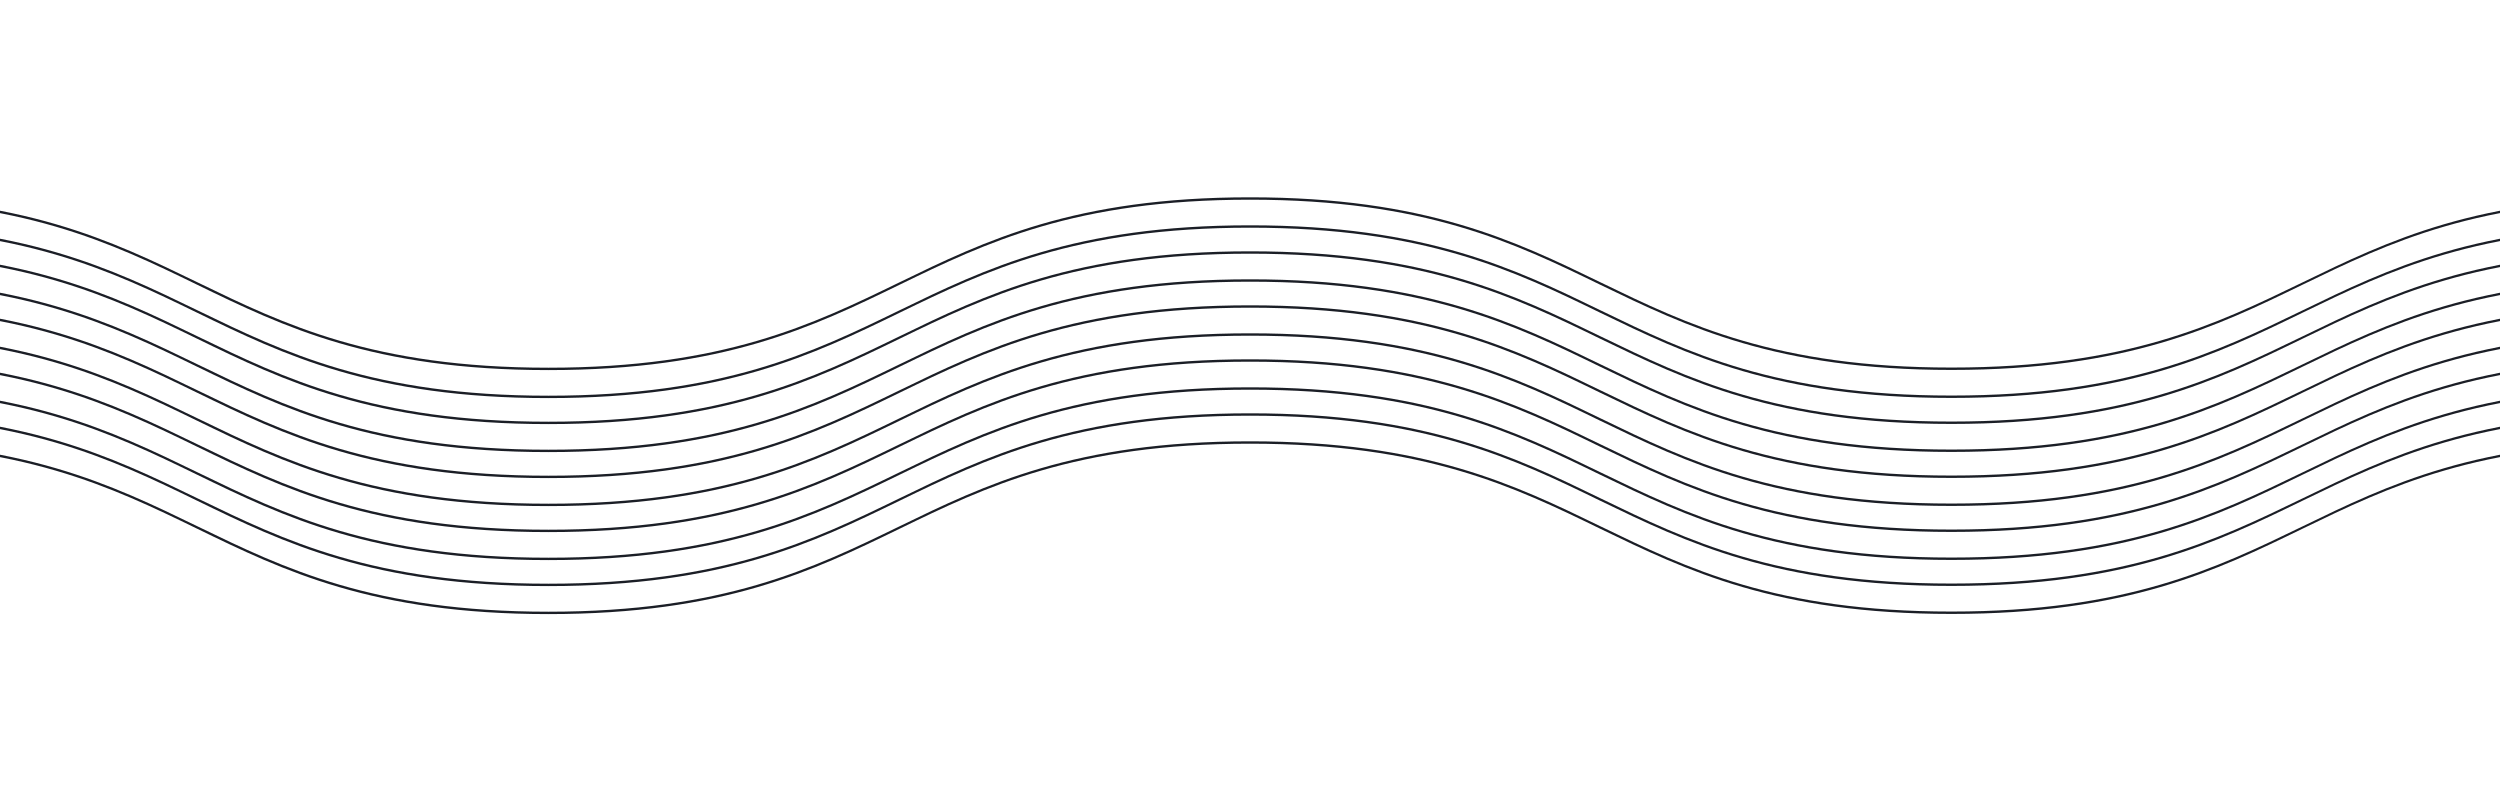 <svg xmlns="http://www.w3.org/2000/svg" width="2500" height="800" viewBox="0 0 2500 800" fill="none"><style>
@keyframes a0_t { 0% { transform: translate(1250px,527.7px) rotate(0deg) scale(1.6,1.6) translate(-877px,-298px); } 50% { transform: translate(1250px,527.7px) rotate(8deg) scale(1.6,1.6) translate(-877px,-298px); } 96.025% { transform: translate(1250px,527.7px) rotate(0deg) scale(1.6,1.6) translate(-877px,-298px); } 100% { transform: translate(1250px,527.7px) rotate(0deg) scale(1.6,1.6) translate(-877px,-298px); } }
@keyframes a0_d { 0% { d: path('M438.5,352C328.8,352,273,324.9,219.1,298.7C165.2,272.5,109.5,245.5,0,245.5L0,244C109.8,244,165.5,271.1,219.5,297.3C273.3,323.4,329,350.5,438.5,350.5C548,350.5,603.7,323.5,657.6,297.3C711.5,271.1,767.3,244,877,244C986.7,244,1042.5,271.1,1096.4,297.3C1150.2,323.4,1205.9,350.4,1315.3,350.4C1315.4,350.4,1315.5,350.4,1315.5,350.4C1425,350.4,1480.8,323.4,1534.6,297.3C1588.5,271.1,1644.3,244,1754,244L1754,245.5C1644.5,245.5,1588.8,272.5,1534.9,298.6C1481,324.8,1425.2,351.9,1315.5,351.9C1315.5,351.9,1315.3,351.9,1315.3,351.9C1205.7,351.9,1150,324.8,1096,298.7C1042.2,272.5,986.5,245.5,877,245.5C767.5,245.5,711.8,272.5,657.9,298.7C604,324.9,548.2,352,438.5,352Z'); } 50% { d: path('M442,245.5C332.3,245.5,273,324.9,219.1,298.7C165.2,272.5,109.5,351.9,0,351.9L0,350.4C109.8,350.4,165.5,271.1,219.5,297.3C273.3,323.4,332.5,244,442,244C551.5,244,603.7,323.5,657.6,297.3C711.5,271.1,767.3,244,877,244C986.7,244,1042.5,271.1,1096.4,297.3C1150.2,323.4,1219.6,242.5,1329,242.5C1329.1,242.5,1329.2,242.5,1329.2,242.5C1438.8,242.5,1480.8,323.4,1534.6,297.3C1588.5,271.1,1626.9,296.5,1736.6,296.5L1736.6,298C1627.1,298,1588.8,272.5,1534.9,298.6C1481,324.8,1438.9,244,1329.2,244C1329.2,244,1329,244,1329,244C1219.4,244,1150,324.8,1096,298.7C1042.2,272.5,986.5,245.5,877,245.5C767.5,245.5,711.8,272.5,657.9,298.7C604,324.9,551.7,245.5,442,245.5Z'); } 100% { d: path('M438.5,352C328.8,352,273,324.9,219.1,298.7C165.2,272.5,109.5,245.5,0,245.5L0,244C109.8,244,165.5,271.1,219.5,297.3C273.3,323.4,329,350.5,438.5,350.5C548,350.5,603.7,323.5,657.6,297.3C711.5,271.1,767.3,244,877,244C986.7,244,1042.5,271.1,1096.4,297.3C1150.2,323.4,1205.9,350.4,1315.3,350.4C1315.4,350.4,1315.5,350.4,1315.5,350.4C1425,350.4,1480.8,323.4,1534.6,297.3C1588.5,271.1,1644.3,244,1754,244L1754,245.5C1644.5,245.5,1588.8,272.5,1534.9,298.6C1481,324.8,1425.2,351.9,1315.5,351.9C1315.5,351.9,1315.3,351.9,1315.3,351.9C1205.7,351.9,1150,324.8,1096,298.7C1042.2,272.5,986.5,245.5,877,245.5C767.5,245.5,711.8,272.5,657.9,298.7C604,324.9,548.2,352,438.5,352Z'); } }
@keyframes a1_t { 0% { transform: translate(1250px,499.7px) rotate(0deg) scale(1.6,1.6) translate(-877px,-270px); } 50% { transform: translate(1250px,499.7px) rotate(14deg) scale(1.6,1.6) translate(-877px,-270px); } 96.025% { transform: translate(1250px,499.7px) rotate(0deg) scale(1.6,1.6) translate(-877px,-270px); } 100% { transform: translate(1250px,499.7px) rotate(0deg) scale(1.6,1.6) translate(-877px,-270px); } }
@keyframes a1_d { 0% { d: path('M438.5,324C328.8,324,273,296.9,219.1,270.7C165.2,244.5,109.5,217.5,0,217.5L0,216C109.8,216,165.5,243.1,219.5,269.3C273.3,295.4,329,322.5,438.5,322.5C548,322.5,603.7,295.5,657.6,269.3C711.5,243.1,767.3,216,877,216C986.7,216,1042.5,243.1,1096.4,269.3C1150.2,295.4,1205.9,322.4,1315.3,322.4C1315.4,322.4,1315.5,322.4,1315.5,322.4C1425,322.4,1480.8,295.4,1534.6,269.3C1588.5,243.1,1644.3,216,1754,216L1754,217.5C1644.5,217.5,1588.8,244.5,1534.9,270.6C1481,296.8,1425.2,323.9,1315.5,323.9C1315.5,323.9,1315.3,323.9,1315.3,323.9C1205.7,323.9,1150,296.8,1096,270.7C1042.2,244.5,986.5,217.5,877,217.5C767.5,217.5,711.8,244.5,657.9,270.7C604,296.9,548.2,324,438.5,324Z'); } 50% { d: path('M442,219C332.3,219,273,296.9,219.1,270.7C165.2,244.5,109.5,325.4,0,325.4L0,323.9C109.8,323.9,165.5,243.1,219.5,269.3C273.3,295.4,332.5,217.5,442,217.5C551.5,217.5,603.7,295.5,657.6,269.3C711.5,243.1,767.3,216,877,216C986.7,216,1042.5,243.1,1096.4,269.3C1150.2,295.4,1216.6,214.5,1326,214.5C1326.1,214.5,1326.2,214.5,1326.2,214.5C1435.8,214.5,1480.8,295.4,1534.6,269.3C1588.5,243.1,1683.7,259.9,1793.4,259.9L1793.4,261.4C1683.8,261.4,1588.8,244.5,1534.9,270.6C1481,296.8,1435.9,216,1326.2,216C1326.2,216,1326,216,1326,216C1216.4,216,1150,296.8,1096,270.7C1042.2,244.5,986.5,217.5,877,217.5C767.5,217.5,711.8,244.5,657.9,270.7C604,296.9,551.7,219,442,219Z'); } 100% { d: path('M438.5,324C328.8,324,273,296.9,219.1,270.7C165.2,244.5,109.5,217.5,0,217.5L0,216C109.8,216,165.5,243.1,219.5,269.3C273.3,295.4,329,322.5,438.5,322.5C548,322.5,603.7,295.5,657.6,269.3C711.5,243.1,767.3,216,877,216C986.7,216,1042.5,243.1,1096.4,269.3C1150.2,295.4,1205.9,322.4,1315.3,322.4C1315.4,322.4,1315.5,322.4,1315.5,322.4C1425,322.4,1480.8,295.4,1534.6,269.3C1588.5,243.1,1644.3,216,1754,216L1754,217.5C1644.5,217.5,1588.8,244.5,1534.9,270.6C1481,296.8,1425.2,323.9,1315.5,323.9C1315.5,323.9,1315.3,323.9,1315.3,323.9C1205.7,323.9,1150,296.8,1096,270.7C1042.2,244.5,986.5,217.5,877,217.5C767.5,217.5,711.8,244.5,657.9,270.7C604,296.9,548.2,324,438.5,324Z'); } }
@keyframes a2_t { 0% { transform: translate(1250px,473.7px) rotate(0deg) scale(1.6,1.6) translate(-877px,-244px); } 50% { transform: translate(1250px,473.7px) rotate(4deg) scale(1.6,1.6) translate(-877px,-244px); } 96.025% { transform: translate(1250px,473.7px) rotate(0deg) scale(1.6,1.6) translate(-877px,-244px); } 100% { transform: translate(1250px,473.7px) rotate(0deg) scale(1.6,1.6) translate(-877px,-244px); } }
@keyframes a2_d { 0% { d: path('M438.5,298C328.8,298,273,270.9,219.1,244.7C165.2,218.5,109.5,191.5,0,191.5L0,190C109.8,190,165.5,217.1,219.5,243.3C273.3,269.4,329,296.5,438.5,296.5C548,296.5,603.7,269.5,657.6,243.3C711.5,217.1,767.3,190,877,190C986.7,190,1042.5,217.1,1096.4,243.3C1150.2,269.4,1205.9,296.4,1315.3,296.4C1315.4,296.4,1315.5,296.4,1315.5,296.4C1425,296.4,1480.8,269.4,1534.6,243.3C1588.5,217.1,1644.3,190,1754,190L1754,191.5C1644.5,191.5,1588.8,218.5,1534.9,244.6C1481,270.8,1425.2,297.9,1315.5,297.9C1315.5,297.9,1315.3,297.9,1315.3,297.9C1205.7,297.9,1150,270.8,1096,244.7C1042.2,218.5,986.5,191.5,877,191.5C767.5,191.5,711.8,218.5,657.9,244.7C604,270.9,548.2,298,438.5,298Z'); } 50% { d: path('M442,191.5C332.3,191.5,273,270.9,219.1,244.7C165.2,218.5,109.5,299.4,0,299.4L0,297.9C109.8,297.9,165.5,217.1,219.5,243.3C273.3,269.4,332.5,190,442,190C551.5,190,603.7,269.5,657.6,243.3C711.5,217.1,767.3,190,877,190C986.7,190,1042.5,217.1,1096.4,243.3C1150.2,269.4,1220.6,188.5,1330,188.5C1330.1,188.5,1330.2,188.5,1330.2,188.5C1439.8,188.5,1480.8,269.4,1534.6,243.3C1588.5,217.1,1644.3,298.5,1754,298.5L1754,300C1644.5,300,1588.8,218.5,1534.9,244.6C1481,270.8,1439.9,190,1330.2,190C1330.2,190,1330,190,1330,190C1220.4,190,1150,270.8,1096,244.7C1042.2,218.5,986.5,191.5,877,191.5C767.5,191.5,711.8,218.5,657.9,244.7C604,270.9,551.7,191.5,442,191.5Z'); } 100% { d: path('M438.5,298C328.8,298,273,270.9,219.1,244.7C165.2,218.5,109.5,191.5,0,191.5L0,190C109.8,190,165.5,217.1,219.5,243.3C273.3,269.4,329,296.5,438.5,296.5C548,296.5,603.7,269.5,657.6,243.3C711.5,217.1,767.3,190,877,190C986.7,190,1042.5,217.1,1096.4,243.3C1150.2,269.4,1205.9,296.4,1315.3,296.4C1315.4,296.4,1315.5,296.4,1315.5,296.4C1425,296.4,1480.8,269.4,1534.6,243.3C1588.5,217.1,1644.3,190,1754,190L1754,191.5C1644.5,191.5,1588.8,218.5,1534.9,244.6C1481,270.8,1425.2,297.9,1315.5,297.9C1315.5,297.9,1315.3,297.9,1315.3,297.9C1205.7,297.9,1150,270.8,1096,244.7C1042.2,218.5,986.5,191.5,877,191.5C767.5,191.5,711.8,218.5,657.9,244.7C604,270.9,548.2,298,438.5,298Z'); } }
@keyframes a3_t { 0% { transform: translate(1250px,445.7px) rotate(0deg) scale(1.6,1.6) translate(-877px,-216px); } 50% { transform: translate(1250px,445.7px) rotate(-1deg) scale(1.6,1.6) translate(-877px,-216px); } 96.025% { transform: translate(1250px,445.7px) rotate(0deg) scale(1.6,1.6) translate(-877px,-216px); } 100% { transform: translate(1250px,445.7px) rotate(0deg) scale(1.6,1.6) translate(-877px,-216px); } }
@keyframes a3_d { 0% { d: path('M438.5,270C328.8,270,273,242.9,219.1,216.7C165.2,190.5,109.5,163.5,0,163.5L0,162C109.8,162,165.5,189.1,219.5,215.3C273.3,241.4,329,268.5,438.5,268.5C548,268.5,603.7,241.5,657.6,215.3C711.5,189.1,767.3,162,877,162C986.7,162,1042.5,189.1,1096.4,215.3C1150.2,241.4,1205.9,268.4,1315.3,268.4C1315.4,268.4,1315.5,268.4,1315.5,268.4C1425,268.4,1480.8,241.4,1534.6,215.3C1588.5,189.1,1644.3,162,1754,162L1754,163.5C1644.5,163.5,1588.8,190.5,1534.9,216.6C1481,242.8,1425.2,269.9,1315.5,269.9C1315.5,269.9,1315.3,269.9,1315.3,269.9C1205.7,269.9,1150,242.8,1096,216.7C1042.2,190.5,986.5,163.5,877,163.5C767.5,163.5,711.8,190.5,657.9,216.7C604,242.9,548.2,270,438.5,270Z'); } 50.045% { d: path('M442,163.5C332.3,163.5,273,242.9,219.1,216.7C165.2,190.5,109.5,271.4,0,271.4L0,269.9C109.8,269.9,165.5,189.1,219.5,215.3C273.3,241.4,332.5,162,442,162C551.5,162,603.7,241.5,657.6,215.3C711.5,189.1,767.3,162,877,162C986.7,162,1042.5,189.1,1096.4,215.3C1150.2,241.4,1218.6,162,1328,162C1328.1,162,1328.2,162,1328.2,162C1437.8,162,1480.8,241.4,1534.6,215.3C1588.5,189.1,1644.3,279.5,1754,279.5L1754,281C1644.5,281,1588.8,190.5,1534.9,216.6C1481,242.8,1437.9,163.5,1328.2,163.5C1328.2,163.5,1328,163.5,1328,163.5C1218.4,163.5,1150,242.8,1096,216.7C1042.2,190.5,986.5,163.5,877,163.5C767.5,163.5,711.8,190.5,657.9,216.7C604,242.9,551.7,163.5,442,163.5Z'); } 100% { d: path('M438.5,270C328.8,270,273,242.9,219.1,216.7C165.2,190.5,109.5,163.5,0,163.5L0,162C109.8,162,165.5,189.1,219.5,215.3C273.3,241.4,329,268.5,438.5,268.5C548,268.5,603.7,241.5,657.6,215.3C711.5,189.1,767.3,162,877,162C986.7,162,1042.5,189.1,1096.4,215.3C1150.2,241.4,1205.9,268.4,1315.3,268.4C1315.4,268.4,1315.5,268.4,1315.5,268.4C1425,268.4,1480.8,241.4,1534.6,215.3C1588.5,189.1,1644.3,162,1754,162L1754,163.5C1644.5,163.5,1588.8,190.5,1534.9,216.6C1481,242.8,1425.2,269.9,1315.5,269.9C1315.5,269.9,1315.3,269.9,1315.3,269.9C1205.7,269.9,1150,242.8,1096,216.7C1042.2,190.5,986.5,163.5,877,163.5C767.5,163.5,711.8,190.5,657.9,216.7C604,242.9,548.2,270,438.5,270Z'); } }
@keyframes a4_t { 0% { transform: translate(1250px,419.7px) rotate(0deg) scale(1.6,1.6) translate(-877px,-190px); } 50% { transform: translate(1250px,419.7px) rotate(3deg) scale(1.6,1.6) translate(-877px,-190px); } 96.025% { transform: translate(1250px,419.7px) rotate(0deg) scale(1.6,1.6) translate(-877px,-190px); } 100% { transform: translate(1250px,419.7px) rotate(0deg) scale(1.6,1.6) translate(-877px,-190px); } }
@keyframes a4_d { 0% { d: path('M438.5,244C328.8,244,273,216.9,219.1,190.7C165.2,164.5,109.5,137.5,0,137.5L0,136C109.8,136,165.5,163.1,219.5,189.3C273.3,215.4,329,242.5,438.5,242.5C548,242.5,603.7,215.5,657.6,189.3C711.5,163.1,767.3,136,877,136C986.7,136,1042.5,163.1,1096.4,189.3C1150.2,215.4,1205.9,242.4,1315.3,242.4C1315.4,242.4,1315.5,242.4,1315.5,242.4C1425,242.4,1480.8,215.4,1534.6,189.3C1588.5,163.1,1644.3,136,1754,136L1754,137.5C1644.5,137.5,1588.8,164.5,1534.9,190.6C1481,216.8,1425.2,243.9,1315.5,243.9C1315.5,243.9,1315.3,243.9,1315.3,243.9C1205.7,243.9,1150,216.8,1096,190.7C1042.2,164.5,986.5,137.5,877,137.5C767.5,137.5,711.8,164.5,657.9,190.7C604,216.9,548.2,244,438.5,244Z'); } 50.045% { d: path('M440,139C330.3,139,273,216.9,219.1,190.7C165.2,164.5,109.5,243.9,0,243.9L0,242.4C109.8,242.4,165.5,163.1,219.5,189.3C273.3,215.4,330.5,137.5,440,137.5C549.5,137.5,603.7,215.5,657.6,189.3C711.5,163.1,767.3,136,877,136C986.7,136,1042.5,163.1,1096.4,189.3C1150.2,215.4,1214.6,134.5,1324,134.5C1324.1,134.5,1324.2,134.5,1324.2,134.5C1433.8,134.5,1480.8,215.4,1534.6,189.3C1588.5,163.1,1644.3,257.5,1754,257.5L1754,259C1644.5,259,1588.8,164.5,1534.9,190.6C1481,216.8,1433.9,136,1324.2,136C1324.2,136,1324,136,1324,136C1214.4,136,1150,216.8,1096,190.7C1042.2,164.5,986.5,137.5,877,137.5C767.5,137.5,711.8,164.5,657.9,190.7C604,216.9,549.7,139,440,139Z'); } 100% { d: path('M438.5,244C328.8,244,273,216.9,219.1,190.7C165.2,164.5,109.5,137.5,0,137.5L0,136C109.8,136,165.5,163.1,219.5,189.3C273.3,215.4,329,242.5,438.5,242.5C548,242.5,603.7,215.5,657.6,189.3C711.5,163.1,767.3,136,877,136C986.7,136,1042.5,163.1,1096.4,189.3C1150.2,215.4,1205.9,242.4,1315.3,242.4C1315.4,242.4,1315.5,242.4,1315.5,242.4C1425,242.4,1480.8,215.4,1534.6,189.3C1588.5,163.1,1644.3,136,1754,136L1754,137.5C1644.5,137.5,1588.8,164.5,1534.9,190.6C1481,216.8,1425.2,243.9,1315.5,243.9C1315.5,243.9,1315.3,243.9,1315.3,243.9C1205.7,243.9,1150,216.8,1096,190.7C1042.2,164.5,986.5,137.5,877,137.5C767.5,137.5,711.8,164.5,657.9,190.7C604,216.9,548.2,244,438.5,244Z'); } }
@keyframes a5_t { 0% { transform: translate(1250px,391.7px) rotate(0deg) scale(1.6,1.6) translate(-877px,-162px); } 50% { transform: translate(1250px,391.7px) rotate(-8deg) scale(1.6,1.6) translate(-877px,-162px); } 96.025% { transform: translate(1250px,391.7px) rotate(0deg) scale(1.6,1.6) translate(-877px,-162px); } 100% { transform: translate(1250px,391.7px) rotate(0deg) scale(1.6,1.6) translate(-877px,-162px); } }
@keyframes a5_d { 0% { d: path('M438.5,216C328.8,216,273,188.9,219.1,162.7C165.2,136.5,109.5,109.5,0,109.5L0,108C109.8,108,165.5,135.1,219.5,161.3C273.3,187.4,329,214.5,438.5,214.5C548,214.5,603.7,187.5,657.6,161.3C711.5,135.1,767.3,108,877,108C986.7,108,1042.5,135.1,1096.4,161.3C1150.2,187.4,1205.9,214.4,1315.3,214.4C1315.4,214.4,1315.5,214.4,1315.5,214.4C1425,214.4,1480.8,187.4,1534.6,161.3C1588.5,135.1,1644.3,108,1754,108L1754,109.5C1644.5,109.5,1588.8,136.5,1534.9,162.6C1481,188.8,1425.2,215.9,1315.5,215.9C1315.5,215.9,1315.3,215.9,1315.3,215.9C1205.7,215.9,1150,188.8,1096,162.7C1042.2,136.5,986.5,109.5,877,109.5C767.5,109.5,711.8,136.5,657.9,162.7C604,188.9,548.2,216,438.5,216Z'); } 50.045% { d: path('M436,109.5C326.3,109.5,273,188.9,219.1,162.7C165.2,136.5,109.5,215.9,0,215.9L0,214.4C109.8,214.4,165.5,135.1,219.5,161.3C273.3,187.4,326.5,108,436,108C545.5,108,603.7,187.5,657.6,161.3C711.5,135.1,767.3,108,877,108C986.7,108,1042.5,135.1,1096.4,161.3C1150.2,187.4,1213.6,106.5,1323,106.5C1323.1,106.5,1323.2,106.5,1323.2,106.5C1432.8,106.5,1480.8,187.4,1534.6,161.3C1588.5,135.1,1644.3,238.5,1754,238.5L1754,240C1644.5,240,1588.8,136.5,1534.9,162.6C1481,188.8,1432.9,108,1323.2,108C1323.2,108,1323,108,1323,108C1213.4,108,1150,188.8,1096,162.7C1042.2,136.5,986.5,109.5,877,109.5C767.5,109.5,711.8,136.5,657.9,162.7C604,188.9,545.7,109.5,436,109.5Z'); } 100% { d: path('M438.5,216C328.8,216,273,188.9,219.1,162.7C165.2,136.5,109.5,109.5,0,109.5L0,108C109.8,108,165.5,135.1,219.5,161.3C273.3,187.4,329,214.5,438.5,214.5C548,214.5,603.7,187.5,657.6,161.3C711.5,135.1,767.3,108,877,108C986.7,108,1042.5,135.1,1096.4,161.3C1150.2,187.4,1205.9,214.4,1315.3,214.4C1315.4,214.4,1315.5,214.4,1315.5,214.4C1425,214.4,1480.8,187.4,1534.6,161.3C1588.5,135.1,1644.3,108,1754,108L1754,109.5C1644.5,109.5,1588.8,136.5,1534.9,162.6C1481,188.8,1425.2,215.9,1315.5,215.9C1315.5,215.9,1315.3,215.9,1315.3,215.9C1205.7,215.9,1150,188.8,1096,162.7C1042.2,136.5,986.5,109.5,877,109.5C767.5,109.5,711.8,136.5,657.9,162.7C604,188.9,548.2,216,438.5,216Z'); } }
@keyframes a6_t { 0% { transform: translate(1250px,365.7px) rotate(0deg) scale(1.6,1.6) translate(-877px,-136px); } 50% { transform: translate(1250px,365.7px) rotate(-11deg) scale(1.6,1.6) translate(-877px,-136px); } 96.025% { transform: translate(1250px,365.7px) rotate(0deg) scale(1.6,1.6) translate(-877px,-136px); } 100% { transform: translate(1250px,365.7px) rotate(0deg) scale(1.6,1.6) translate(-877px,-136px); } }
@keyframes a6_d { 0% { d: path('M438.5,190C328.8,190,273,162.9,219.1,136.7C165.2,110.5,109.5,83.5,0,83.5L0,82C109.8,82,165.5,109.1,219.5,135.3C273.3,161.4,329,188.5,438.5,188.5C548,188.5,603.7,161.5,657.6,135.3C711.5,109.1,767.3,82,877,82C986.7,82,1042.5,109.1,1096.4,135.3C1150.2,161.4,1205.9,188.4,1315.3,188.4C1315.4,188.4,1315.5,188.4,1315.5,188.4C1425,188.4,1480.8,161.4,1534.6,135.3C1588.5,109.1,1644.3,82,1754,82L1754,83.5C1644.5,83.5,1588.8,110.5,1534.9,136.6C1481,162.8,1425.2,189.9,1315.5,189.9C1315.5,189.9,1315.3,189.9,1315.3,189.9C1205.7,189.9,1150,162.8,1096,136.7C1042.2,110.5,986.5,83.5,877,83.5C767.5,83.5,711.8,110.5,657.9,136.7C604,162.9,548.2,190,438.5,190Z'); } 50.045% { d: path('M436,83.5C326.3,83.5,273,162.9,219.1,136.7C165.2,110.5,109.5,189.9,0,189.9L0,188.4C109.8,188.4,165.5,109.1,219.5,135.3C273.3,161.4,326.5,82,436,82C545.5,82,603.7,161.5,657.6,135.3C711.5,109.1,767.3,82,877,82C986.7,82,1042.5,109.1,1096.4,135.3C1150.2,161.4,1213.6,80.5,1323,80.5C1323.1,80.5,1323.2,80.5,1323.2,80.5C1432.8,80.5,1480.8,161.4,1534.6,135.3C1588.5,109.1,1644.3,218.5,1754,218.5L1754,220C1644.5,220,1588.8,110.5,1534.9,136.6C1481,162.8,1432.9,82,1323.2,82C1323.2,82,1323,82,1323,82C1213.4,82,1150,162.8,1096,136.7C1042.2,110.5,986.5,83.5,877,83.5C767.5,83.5,711.8,110.5,657.9,136.7C604,162.9,545.7,83.5,436,83.5Z'); } 100% { d: path('M438.5,190C328.8,190,273,162.9,219.1,136.7C165.2,110.5,109.5,83.5,0,83.5L0,82C109.8,82,165.5,109.1,219.5,135.3C273.3,161.4,329,188.5,438.5,188.5C548,188.5,603.7,161.5,657.6,135.3C711.5,109.1,767.3,82,877,82C986.7,82,1042.5,109.1,1096.4,135.3C1150.2,161.4,1205.9,188.4,1315.3,188.4C1315.4,188.4,1315.5,188.4,1315.5,188.4C1425,188.4,1480.8,161.4,1534.6,135.3C1588.5,109.1,1644.3,82,1754,82L1754,83.5C1644.5,83.5,1588.8,110.5,1534.9,136.6C1481,162.8,1425.2,189.9,1315.5,189.9C1315.5,189.9,1315.3,189.9,1315.3,189.9C1205.7,189.9,1150,162.8,1096,136.7C1042.2,110.5,986.5,83.5,877,83.5C767.5,83.5,711.8,110.5,657.9,136.7C604,162.9,548.2,190,438.5,190Z'); } }
@keyframes a7_t { 0% { transform: translate(1250px,337.7px) rotate(0deg) scale(1.6,1.6) translate(-877px,-108px); } 50% { transform: translate(1250px,337.7px) rotate(8deg) scale(1.6,1.6) translate(-877px,-108px); } 96.025% { transform: translate(1250px,337.7px) rotate(0deg) scale(1.6,1.6) translate(-877px,-108px); } 100% { transform: translate(1250px,337.7px) rotate(0deg) scale(1.6,1.6) translate(-877px,-108px); } }
@keyframes a7_d { 0% { d: path('M438.5,162C328.8,162,273,134.9,219.1,108.7C165.2,82.5,109.5,55.5,0,55.5L0,54C109.8,54,165.5,81.1,219.5,107.3C273.3,133.4,329,160.5,438.5,160.5C548,160.5,603.7,133.5,657.6,107.3C711.5,81.1,767.3,54,877,54C986.7,54,1042.5,81.1,1096.4,107.3C1150.2,133.4,1205.9,160.4,1315.3,160.4C1315.4,160.4,1315.5,160.4,1315.5,160.4C1425,160.4,1480.8,133.4,1534.6,107.3C1588.5,81.1,1644.3,54,1754,54L1754,55.5C1644.5,55.5,1588.8,82.5,1534.9,108.6C1481,134.8,1425.2,161.9,1315.5,161.9C1315.5,161.9,1315.3,161.9,1315.3,161.9C1205.7,161.9,1150,134.8,1096,108.7C1042.2,82.5,986.5,55.5,877,55.5C767.5,55.5,711.8,82.5,657.9,108.7C604,134.9,548.2,162,438.5,162Z'); } 50.045% { d: path('M435,55.5C325.3,55.5,273,134.9,219.1,108.7C165.2,82.5,109.5,163.4,0,163.4L0,161.9C109.8,161.9,165.5,81.1,219.5,107.3C273.3,133.4,325.5,54,435,54C544.5,54,603.7,133.5,657.6,107.3C711.5,81.1,767.3,54,877,54C986.7,54,1042.5,81.1,1096.4,107.3C1150.2,133.4,1212.6,52.5,1322,52.5C1322.1,52.5,1322.2,52.5,1322.2,52.5C1431.8,52.5,1480.8,133.4,1534.6,107.3C1588.5,81.1,1644.3,201.5,1754,201.5L1754,203C1644.5,203,1588.8,82.5,1534.9,108.6C1481,134.8,1431.9,54,1322.2,54C1322.2,54,1322,54,1322,54C1212.4,54,1150,134.8,1096,108.7C1042.2,82.5,986.5,55.5,877,55.5C767.5,55.5,711.8,82.5,657.9,108.7C604,134.9,544.7,55.5,435,55.5Z'); } 100% { d: path('M438.5,162C328.8,162,273,134.9,219.1,108.7C165.2,82.5,109.5,55.5,0,55.5L0,54C109.8,54,165.5,81.1,219.5,107.3C273.3,133.4,329,160.5,438.5,160.5C548,160.5,603.7,133.5,657.6,107.3C711.5,81.1,767.3,54,877,54C986.7,54,1042.5,81.1,1096.4,107.3C1150.2,133.4,1205.9,160.4,1315.3,160.4C1315.4,160.4,1315.5,160.4,1315.5,160.4C1425,160.4,1480.8,133.4,1534.6,107.3C1588.5,81.1,1644.3,54,1754,54L1754,55.5C1644.5,55.5,1588.8,82.5,1534.9,108.6C1481,134.8,1425.2,161.9,1315.5,161.9C1315.5,161.9,1315.3,161.9,1315.3,161.9C1205.7,161.9,1150,134.8,1096,108.7C1042.2,82.5,986.5,55.5,877,55.5C767.5,55.5,711.8,82.5,657.9,108.7C604,134.9,548.2,162,438.5,162Z'); } }
@keyframes a8_t { 0% { transform: translate(1250px,311.7px) rotate(0deg) scale(1.6,1.6) translate(-877px,-82px); } 50% { transform: translate(1250px,311.7px) rotate(-11deg) scale(1.6,1.6) translate(-877px,-82px); } 96.025% { transform: translate(1250px,311.7px) rotate(0deg) scale(1.6,1.6) translate(-877px,-82px); } 100% { transform: translate(1250px,311.7px) rotate(0deg) scale(1.6,1.6) translate(-877px,-82px); } }
@keyframes a8_d { 0% { d: path('M438.5,136C328.8,136,273,108.9,219.1,82.7C165.2,56.5,109.5,29.5,0,29.5L0,28C109.8,28,165.5,55.1,219.5,81.3C273.3,107.4,329,134.5,438.5,134.5C548,134.5,603.7,107.5,657.6,81.3C711.5,55.1,767.3,28,877,28C986.7,28,1042.5,55.1,1096.4,81.3C1150.2,107.4,1205.9,134.4,1315.3,134.4C1315.4,134.4,1315.5,134.4,1315.5,134.4C1425,134.4,1480.8,107.4,1534.6,81.3C1588.5,55.1,1644.3,28,1754,28L1754,29.5C1644.5,29.5,1588.8,56.5,1534.9,82.6C1481,108.8,1425.2,135.9,1315.5,135.9C1315.5,135.9,1315.3,135.9,1315.3,135.9C1205.7,135.9,1150,108.8,1096,82.7C1042.2,56.5,986.5,29.5,877,29.5C767.5,29.5,711.8,56.5,657.9,82.7C604,108.9,548.2,136,438.5,136Z'); } 50.045% { d: path('M436,31C326.3,31,273,108.9,219.1,82.7C165.2,56.5,109.5,137.4,0,137.4L0,135.9C109.8,135.9,165.5,55.1,219.5,81.3C273.3,107.4,326.5,29.5,436,29.5C545.5,29.5,603.7,107.5,657.6,81.3C711.5,55.1,767.3,28,877,28C986.7,28,1042.5,55.1,1096.4,81.3C1150.2,107.4,1212.6,26.5,1322,26.5C1322.1,26.5,1322.2,26.5,1322.2,26.5C1431.8,26.5,1480.8,107.4,1534.6,81.3C1588.5,55.1,1644.3,185.5,1754,185.5L1754,187C1644.5,187,1588.8,56.5,1534.9,82.6C1481,108.8,1431.9,28,1322.2,28C1322.2,28,1322,28,1322,28C1212.4,28,1150,108.8,1096,82.7C1042.2,56.5,986.5,29.5,877,29.5C767.5,29.5,711.8,56.5,657.9,82.7C604,108.9,545.7,31,436,31Z'); } 100% { d: path('M438.5,136C328.8,136,273,108.9,219.1,82.7C165.2,56.5,109.5,29.5,0,29.5L0,28C109.8,28,165.5,55.1,219.5,81.3C273.3,107.4,329,134.5,438.5,134.5C548,134.5,603.7,107.5,657.6,81.3C711.5,55.1,767.3,28,877,28C986.7,28,1042.5,55.1,1096.4,81.3C1150.2,107.4,1205.9,134.4,1315.3,134.4C1315.4,134.4,1315.5,134.4,1315.5,134.4C1425,134.4,1480.8,107.4,1534.6,81.3C1588.5,55.1,1644.3,28,1754,28L1754,29.5C1644.5,29.5,1588.8,56.5,1534.9,82.6C1481,108.8,1425.2,135.9,1315.5,135.9C1315.5,135.9,1315.3,135.9,1315.3,135.9C1205.7,135.9,1150,108.8,1096,82.7C1042.2,56.5,986.5,29.5,877,29.5C767.5,29.5,711.8,56.5,657.9,82.7C604,108.9,548.2,136,438.5,136Z'); } }
@keyframes a9_t { 0% { transform: translate(1250px,283.7px) rotate(0deg) scale(1.6,1.6) translate(-877px,-54px); } 50% { transform: translate(1250px,283.7px) rotate(-13deg) scale(1.6,1.6) translate(-877px,-54px); } 96.025% { transform: translate(1250px,283.7px) rotate(0deg) scale(1.6,1.6) translate(-877px,-54px); } 100% { transform: translate(1250px,283.7px) rotate(0deg) scale(1.6,1.6) translate(-877px,-54px); } }
@keyframes a9_d { 0% { d: path('M438.5,108C328.8,108,273,80.9,219.1,54.7C165.2,28.5,109.5,1.5,0,1.5L0,0C109.8,0,165.5,27.1,219.5,53.3C273.3,79.4,329,106.5,438.5,106.5C548,106.5,603.7,79.5,657.6,53.3C711.5,27.1,767.3,0,877,0C986.7,0,1042.5,27.1,1096.4,53.3C1150.2,79.4,1205.9,106.4,1315.3,106.4C1315.4,106.4,1315.5,106.4,1315.5,106.4C1425,106.4,1480.8,79.4,1534.6,53.3C1588.5,27.1,1644.3,0,1754,0L1754,1.5C1644.5,1.5,1588.8,28.5,1534.9,54.6C1481,80.8,1425.2,107.9,1315.5,107.9C1315.5,107.9,1315.3,107.9,1315.3,107.9C1205.7,107.9,1150,80.8,1096,54.7C1042.2,28.5,986.5,1.5,877,1.5C767.5,1.5,711.8,28.5,657.9,54.7C604,80.9,548.2,108,438.5,108Z'); } 50.09% { d: path('M441,3C331.3,3,273,80.9,219.1,54.7C165.2,28.5,109.5,109.4,0,109.4L0,107.9C109.8,107.9,165.5,27.1,219.5,53.3C273.3,79.4,331.5,1.5,441,1.5C550.5,1.5,603.7,79.5,657.6,53.3C711.5,27.1,767.3,0,877,0C986.7,0,1042.5,27.1,1096.4,53.3C1150.2,79.4,1213.6,-1.5,1323,-1.5C1323.1,-1.5,1323.2,-1.5,1323.2,-1.5C1432.8,-1.5,1480.8,79.4,1534.6,53.3C1588.5,27.1,1644.3,163.5,1754,163.5L1754,165C1644.5,165,1588.8,28.5,1534.9,54.6C1481,80.8,1432.9,0,1323.2,0C1323.2,0,1323,0,1323,0C1213.4,0,1150,80.8,1096,54.7C1042.2,28.5,986.5,1.5,877,1.5C767.5,1.5,711.8,28.5,657.9,54.7C604,80.9,550.7,3,441,3Z'); } 100% { d: path('M438.5,108C328.8,108,273,80.9,219.1,54.7C165.2,28.5,109.5,1.5,0,1.5L0,0C109.8,0,165.5,27.1,219.5,53.3C273.3,79.4,329,106.5,438.5,106.5C548,106.5,603.7,79.5,657.6,53.3C711.5,27.1,767.3,0,877,0C986.7,0,1042.5,27.1,1096.4,53.3C1150.2,79.4,1205.9,106.4,1315.3,106.4C1315.4,106.4,1315.5,106.4,1315.5,106.4C1425,106.4,1480.8,79.4,1534.6,53.3C1588.5,27.1,1644.3,0,1754,0L1754,1.5C1644.5,1.5,1588.8,28.5,1534.9,54.6C1481,80.8,1425.2,107.9,1315.5,107.9C1315.5,107.9,1315.3,107.9,1315.3,107.9C1205.7,107.9,1150,80.8,1096,54.7C1042.2,28.5,986.5,1.5,877,1.5C767.5,1.5,711.8,28.5,657.9,54.7C604,80.9,548.2,108,438.5,108Z'); } }
</style><path d="M438.5 352c-109.7 0-165.5-27.1-219.4-53.3c-53.9-26.2-109.6-53.2-219.1-53.2v-1.5c109.8 0 165.5 27.1 219.5 53.3c53.8 26.1 109.5 53.2 219 53.2c109.5 0 165.2-27 219.1-53.2c53.9-26.2 109.7-53.3 219.4-53.3c109.7 0 165.5 27.1 219.4 53.3c53.8 26.1 109.5 53.1 218.9 53.1c.1 0 .1 0 .2 0c109.5 0 165.2-27 219.1-53.1c53.9-26.2 109.7-53.3 219.4-53.3v1.5c-109.6 0-165.3 27-219.1 53.1c-53.9 26.2-109.7 53.3-219.4 53.3c-0.1 0-0.2 0-0.2 0c-109.6 0-165.3-27.1-219.3-53.2c-53.8-26.2-109.5-53.2-219-53.2c-109.5 0-165.2 27-219.1 53.2c-53.9 26.2-109.7 53.3-219.4 53.3Z" fill="#1b1e26" transform="translate(1250,527.7) scale(1.6,1.6) translate(-877,-298)" style="animation: 20s linear infinite both a0_t, 20s linear infinite both a0_d;"/><path d="M438.5 324c-109.7 0-165.5-27.1-219.4-53.3c-53.9-26.2-109.6-53.2-219.1-53.2v-1.5c109.8 0 165.5 27.1 219.5 53.3c53.8 26.1 109.5 53.2 219 53.2c109.5 0 165.2-27 219.1-53.2c53.9-26.2 109.7-53.3 219.4-53.3c109.7 0 165.5 27.1 219.4 53.3c53.8 26.1 109.5 53.1 218.9 53.1c.1 0 .1 0 .2 0c109.5 0 165.2-27 219.1-53.1c53.9-26.2 109.7-53.3 219.4-53.3v1.5c-109.6 0-165.3 27-219.1 53.1c-53.9 26.2-109.7 53.3-219.4 53.3c-0.1 0-0.2 0-0.2 0c-109.6 0-165.3-27.1-219.3-53.2c-53.8-26.2-109.5-53.2-219-53.2c-109.5 0-165.2 27-219.1 53.2c-53.9 26.2-109.7 53.3-219.4 53.3Z" fill="#1b1e26" transform="translate(1250,499.7) scale(1.6,1.6) translate(-877,-270)" style="animation: 20s linear infinite both a1_t, 20s linear infinite both a1_d;"/><path d="M438.5 298c-109.7 0-165.5-27.1-219.4-53.3c-53.9-26.2-109.6-53.2-219.1-53.2v-1.5c109.8 0 165.5 27.1 219.5 53.3c53.8 26.1 109.5 53.2 219 53.2c109.5 0 165.2-27 219.1-53.2c53.9-26.2 109.7-53.3 219.4-53.3c109.7 0 165.5 27.1 219.4 53.3c53.8 26.1 109.5 53.1 218.9 53.1c.1 0 .1 0 .2 0c109.5 0 165.2-27 219.1-53.1c53.9-26.2 109.7-53.3 219.4-53.3v1.5c-109.6 0-165.3 27-219.1 53.1c-53.9 26.2-109.7 53.3-219.4 53.3c-0.1 0-0.2 0-0.2 0c-109.6 0-165.3-27.1-219.3-53.2c-53.8-26.2-109.5-53.2-219-53.2c-109.5 0-165.2 27-219.1 53.2c-53.9 26.2-109.7 53.3-219.4 53.3Z" fill="#1b1e26" transform="translate(1250,473.7) scale(1.6,1.6) translate(-877,-244)" style="animation: 20s linear infinite both a2_t, 20s linear infinite both a2_d;"/><path d="M438.5 270c-109.7 0-165.5-27.1-219.4-53.3c-53.9-26.2-109.6-53.2-219.1-53.2v-1.5c109.8 0 165.5 27.1 219.5 53.3c53.8 26.1 109.5 53.2 219 53.2c109.5 0 165.2-27 219.1-53.2c53.9-26.2 109.7-53.3 219.4-53.3c109.7 0 165.5 27.1 219.4 53.3c53.8 26.1 109.5 53.1 218.9 53.1c.1 0 .1 0 .2 0c109.5 0 165.2-27 219.1-53.1c53.9-26.2 109.7-53.3 219.4-53.3v1.5c-109.6 0-165.3 27-219.1 53.1c-53.9 26.2-109.7 53.3-219.4 53.3c-0.1 0-0.2 0-0.2 0c-109.6 0-165.3-27.1-219.3-53.2c-53.8-26.2-109.5-53.2-219-53.2c-109.5 0-165.2 27-219.1 53.2c-53.9 26.2-109.7 53.3-219.4 53.3Z" fill="#1b1e26" transform="translate(1250,445.7) scale(1.6,1.6) translate(-877,-216)" style="animation: 20s linear infinite both a3_t, 20s linear infinite both a3_d;"/><path d="M438.5 244c-109.7 0-165.5-27.1-219.4-53.3c-53.9-26.2-109.6-53.2-219.1-53.2v-1.5c109.8 0 165.5 27.1 219.5 53.3c53.8 26.1 109.5 53.2 219 53.2c109.5 0 165.2-27 219.1-53.2c53.9-26.2 109.7-53.3 219.4-53.3c109.7 0 165.5 27.1 219.4 53.3c53.8 26.1 109.5 53.1 218.9 53.1c.1 0 .1 0 .2 0c109.5 0 165.2-27 219.1-53.1c53.9-26.2 109.7-53.3 219.4-53.3v1.5c-109.6 0-165.3 27-219.1 53.1c-53.9 26.2-109.7 53.3-219.4 53.3c-0.1 0-0.2 0-0.2 0c-109.6 0-165.3-27.1-219.3-53.2c-53.8-26.2-109.5-53.2-219-53.2c-109.5 0-165.2 27-219.1 53.2c-53.9 26.2-109.7 53.3-219.4 53.3Z" fill="#1b1e26" transform="translate(1250,419.7) scale(1.6,1.6) translate(-877,-190)" style="animation: 20s linear infinite both a4_t, 20s linear infinite both a4_d;"/><path d="M438.5 216c-109.7 0-165.5-27.1-219.4-53.3c-53.9-26.2-109.6-53.2-219.1-53.2v-1.5c109.8 0 165.5 27.1 219.5 53.3c53.8 26.1 109.5 53.2 219 53.2c109.5 0 165.2-27 219.1-53.2c53.9-26.2 109.7-53.3 219.4-53.3c109.7 0 165.5 27.1 219.4 53.3c53.8 26.1 109.5 53.1 218.9 53.1c.1 0 .1 0 .2 0c109.5 0 165.2-27 219.1-53.1c53.9-26.2 109.7-53.3 219.4-53.3v1.5c-109.6 0-165.3 27-219.1 53.1c-53.9 26.2-109.7 53.3-219.4 53.3c-0.1 0-0.2 0-0.2 0c-109.6 0-165.3-27.1-219.3-53.2c-53.8-26.2-109.5-53.2-219-53.2c-109.5 0-165.2 27-219.1 53.2c-53.9 26.2-109.7 53.3-219.4 53.3Z" fill="#1b1e26" transform="translate(1250,391.7) scale(1.6,1.6) translate(-877,-162)" style="animation: 20s linear infinite both a5_t, 20s linear infinite both a5_d;"/><path d="M438.5 190c-109.7 0-165.5-27.1-219.4-53.3c-53.9-26.2-109.6-53.2-219.1-53.2v-1.5c109.8 0 165.5 27.1 219.5 53.3c53.8 26.1 109.5 53.2 219 53.2c109.5 0 165.2-27 219.1-53.2c53.9-26.2 109.7-53.3 219.4-53.3c109.7 0 165.5 27.1 219.4 53.3c53.8 26.1 109.5 53.1 218.9 53.1c.1 0 .1 0 .2 0c109.5 0 165.2-27 219.1-53.1c53.9-26.2 109.7-53.3 219.4-53.3v1.5c-109.6 0-165.3 27-219.1 53.1c-53.9 26.2-109.7 53.3-219.4 53.3c-0.1 0-0.2 0-0.2 0c-109.6 0-165.3-27.1-219.3-53.2c-53.8-26.2-109.5-53.2-219-53.2c-109.5 0-165.2 27-219.1 53.2c-53.9 26.2-109.7 53.3-219.4 53.3Z" fill="#1b1e26" transform="translate(1250,365.7) scale(1.6,1.6) translate(-877,-136)" style="animation: 20s linear infinite both a6_t, 20s linear infinite both a6_d;"/><path d="M438.5 162c-109.7 0-165.5-27.1-219.4-53.3c-53.9-26.2-109.6-53.2-219.1-53.2v-1.5c109.8 0 165.5 27.1 219.5 53.3c53.8 26.1 109.5 53.2 219 53.2c109.5 0 165.2-27 219.1-53.2c53.9-26.2 109.7-53.3 219.4-53.3c109.7 0 165.5 27.1 219.4 53.3c53.8 26.1 109.5 53.1 218.9 53.1c.1 0 .1 0 .2 0c109.5 0 165.2-27 219.1-53.1c53.9-26.2 109.7-53.3 219.4-53.3v1.5c-109.6 0-165.3 27-219.1 53.1c-53.9 26.2-109.7 53.3-219.4 53.3c-0.1 0-0.2 0-0.2 0c-109.6 0-165.3-27.1-219.3-53.2c-53.8-26.2-109.5-53.2-219-53.2c-109.5 0-165.2 27-219.1 53.2c-53.9 26.2-109.7 53.3-219.4 53.3Z" fill="#1b1e26" transform="translate(1250,337.7) scale(1.6,1.6) translate(-877,-108)" style="animation: 20s linear infinite both a7_t, 20s linear infinite both a7_d;"/><path d="M438.5 136c-109.7 0-165.5-27.1-219.4-53.3c-53.9-26.2-109.6-53.2-219.1-53.2v-1.5c109.8 0 165.5 27.1 219.5 53.3c53.8 26.1 109.5 53.2 219 53.2c109.5 0 165.2-27 219.1-53.2c53.9-26.2 109.7-53.3 219.4-53.3c109.7 0 165.5 27.1 219.4 53.3c53.8 26.1 109.5 53.1 218.9 53.1c.1 0 .1 0 .2 0c109.5 0 165.2-27 219.1-53.1c53.9-26.2 109.7-53.3 219.4-53.3v1.5c-109.6 0-165.3 27-219.1 53.1c-53.9 26.2-109.7 53.3-219.4 53.3c-0.1 0-0.2 0-0.2 0c-109.6 0-165.3-27.1-219.3-53.2c-53.8-26.2-109.5-53.2-219-53.2c-109.5 0-165.2 27-219.1 53.2c-53.9 26.2-109.7 53.3-219.4 53.3Z" fill="#1b1e26" transform="translate(1250,311.7) scale(1.6,1.6) translate(-877,-82)" style="animation: 20s linear infinite both a8_t, 20s linear infinite both a8_d;"/><path d="M438.5 108c-109.7 0-165.5-27.1-219.4-53.3c-53.9-26.2-109.6-53.2-219.1-53.2v-1.5c109.8 0 165.5 27.1 219.5 53.3c53.8 26.1 109.5 53.2 219 53.2c109.5 0 165.2-27 219.1-53.2c53.9-26.2 109.7-53.3 219.4-53.3c109.7 0 165.5 27.1 219.4 53.3c53.8 26.1 109.5 53.1 218.9 53.1c.1 0 .1 0 .2 0c109.5 0 165.2-27 219.1-53.1c53.9-26.2 109.7-53.3 219.4-53.3v1.5c-109.6 0-165.3 27-219.1 53.1c-53.9 26.2-109.7 53.3-219.4 53.3c-0.1 0-0.2 0-0.2 0c-109.6 0-165.3-27.1-219.3-53.2c-53.8-26.2-109.5-53.2-219-53.2c-109.5 0-165.2 27-219.1 53.2c-53.9 26.2-109.7 53.3-219.4 53.3Z" fill="#1b1e26" transform="translate(1250,283.7) scale(1.6,1.6) translate(-877,-54)" style="animation: 20s linear infinite both a9_t, 20s linear infinite both a9_d;"/></svg>